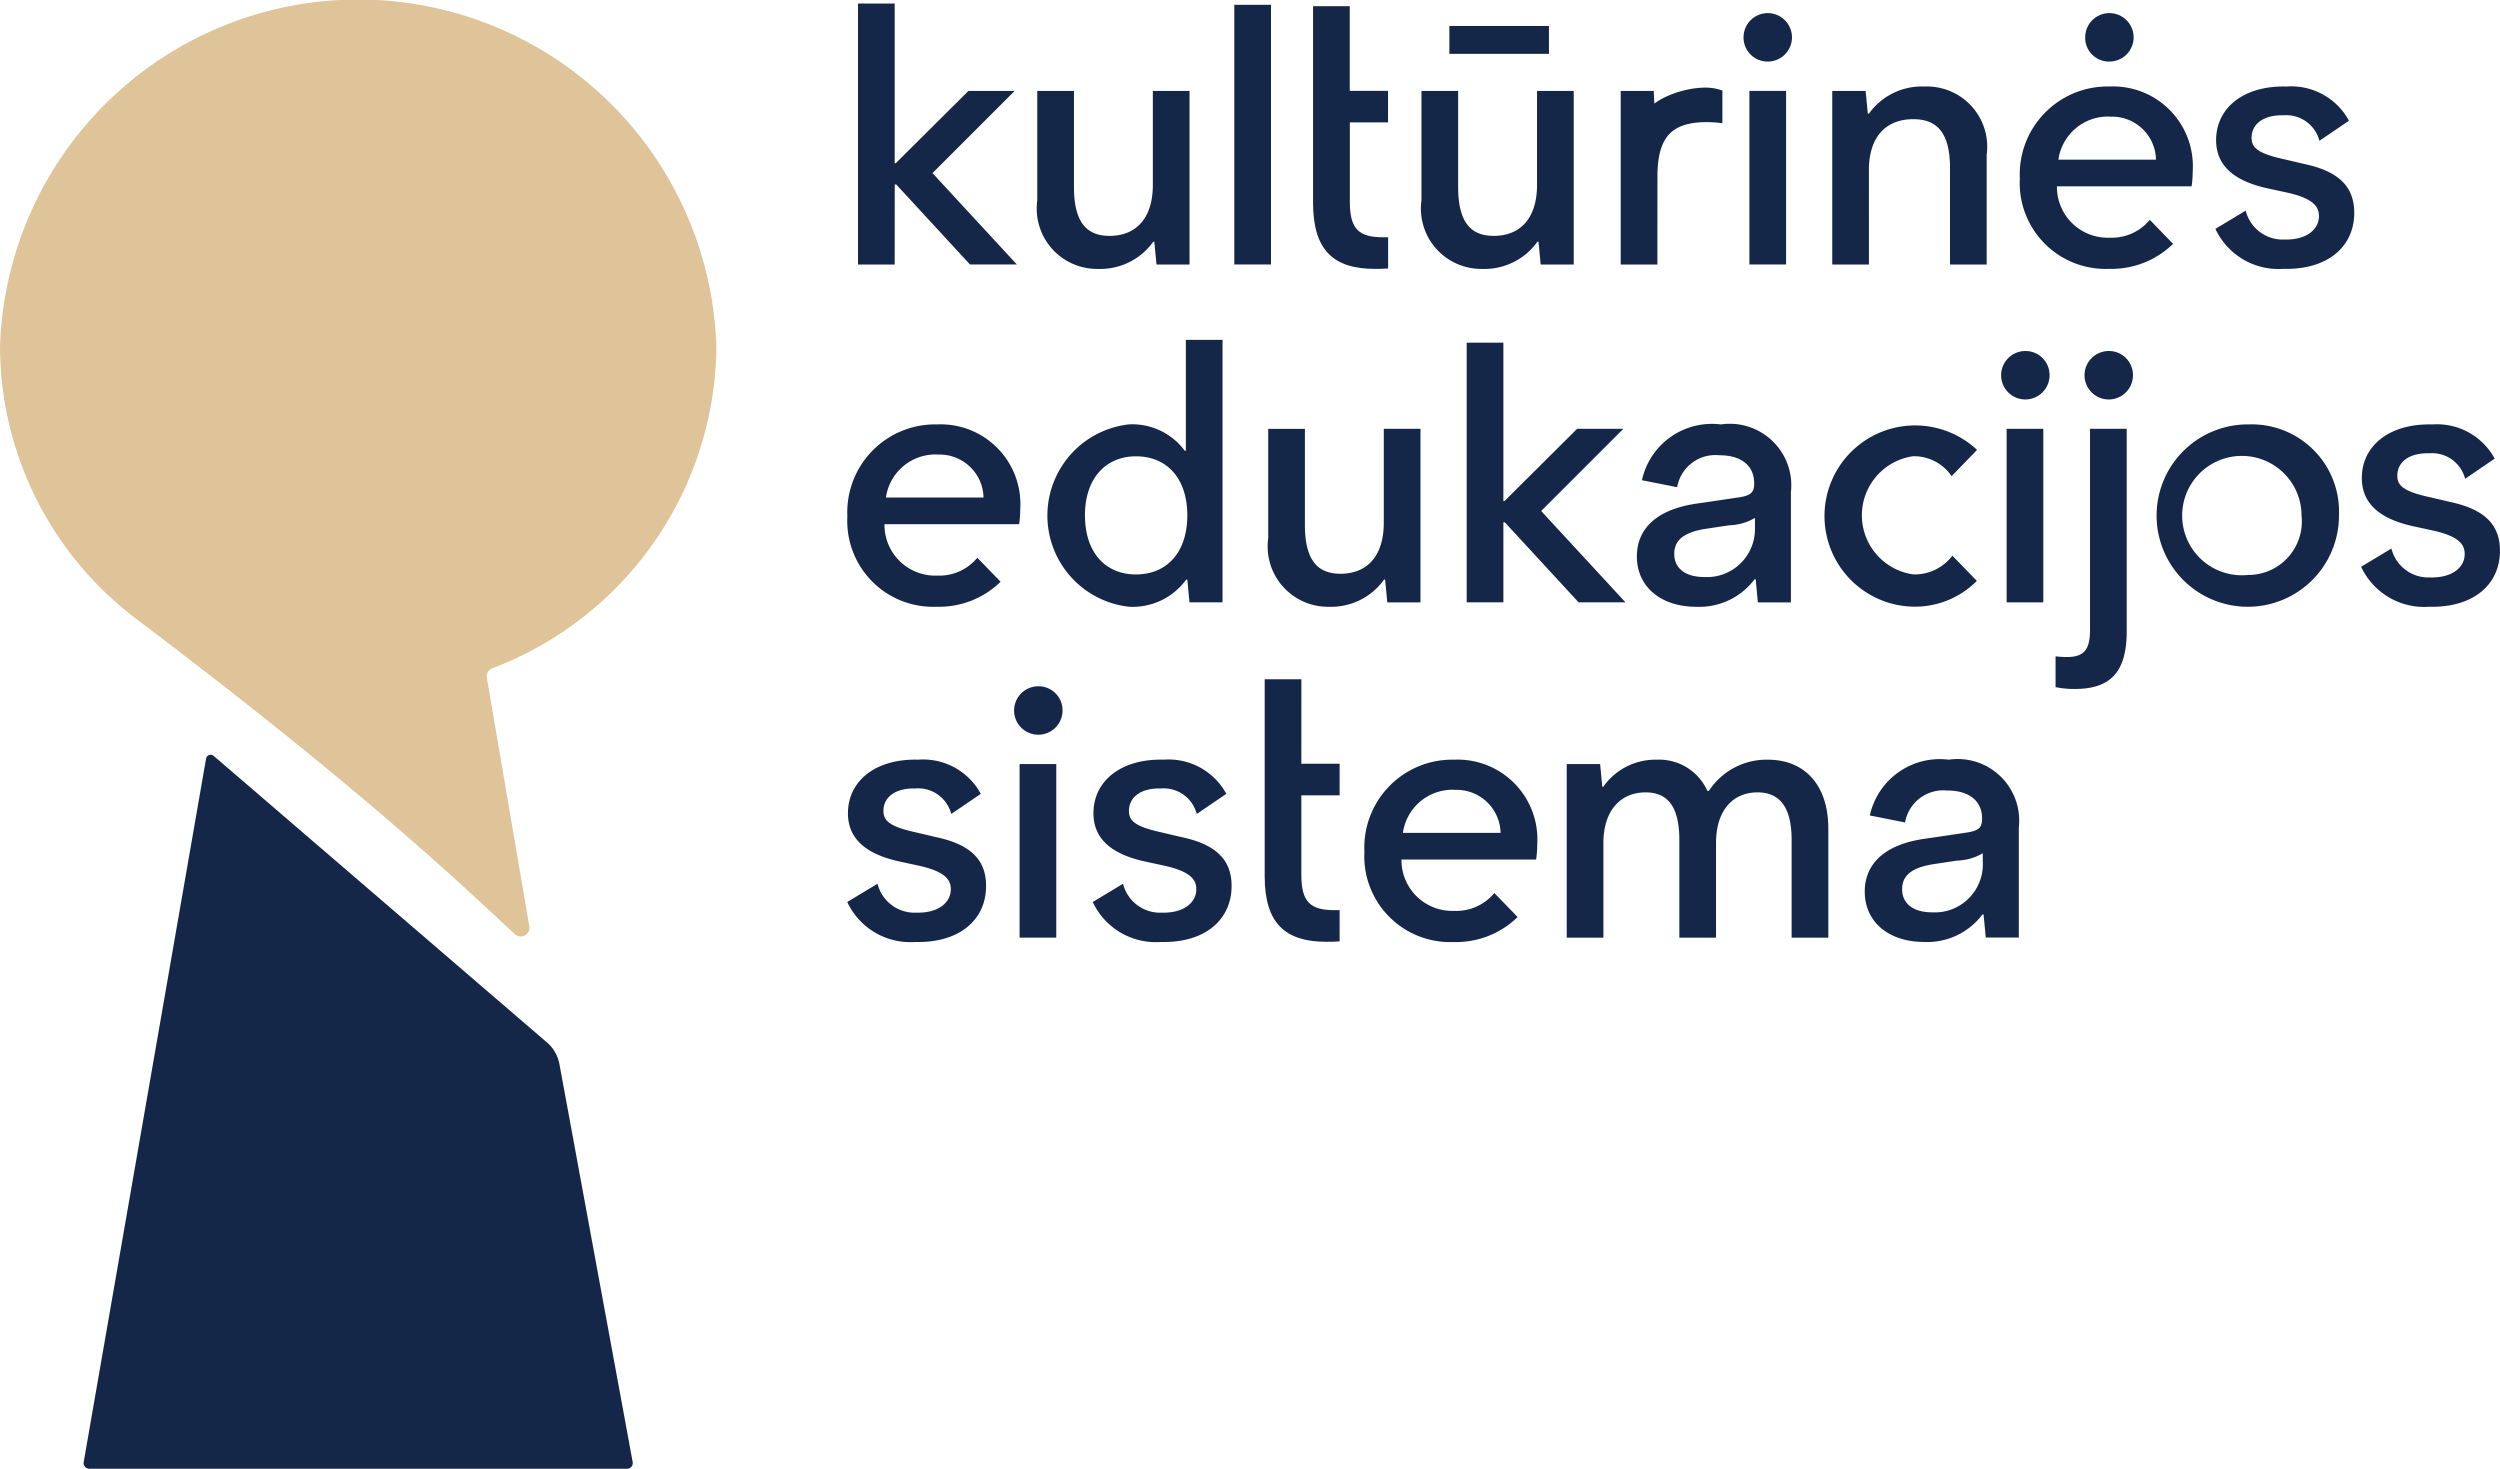 <svg xmlns="http://www.w3.org/2000/svg" width="80" height="47" viewBox="0 0 80 47">
  <g id="Group_480" data-name="Group 480" transform="translate(-404.301 -529.587)">
    <g id="Group_84" data-name="Group 84" transform="translate(404.301 529.587)">
      <g id="Group_83" data-name="Group 83" transform="translate(0 0)">
        <g id="Group_82" data-name="Group 82">
          <g id="Group_81" data-name="Group 81">
            <g id="Group_80" data-name="Group 80">
              <g id="Group_79" data-name="Group 79" transform="translate(2.676 24.152)">
                <g id="Group_78" data-name="Group 78">
                  <path id="Path_44" data-name="Path 44" d="M443.912,753.026H426.706a.182.182,0,0,1-.18-.213l3.916-22.511a.149.149,0,0,1,.249-.083l10.7,9.2a1.215,1.215,0,0,1,.362.677l2.341,12.715A.182.182,0,0,1,443.912,753.026Z" transform="translate(-426.524 -730.178)" fill="#152749"/>
                </g>
              </g>
              <path id="Path_45" data-name="Path 45" d="M419.88,551.277l1.359,7.952a.277.277,0,0,1-.462.25l-1.016-.942c-3.5-3.247-7.241-6.226-11.051-9.109a10.951,10.951,0,0,1-4.408-8.744,11.467,11.467,0,0,1,22.923,0,11.108,11.108,0,0,1-7.17,10.288A.276.276,0,0,0,419.88,551.277Z" transform="translate(-404.301 -529.587)" fill="#dfc399"/>
            </g>
          </g>
        </g>
      </g>
    </g>
    <g id="Group_95" data-name="Group 95" transform="translate(431.416 529.697)">
      <g id="Group_89" data-name="Group 89" transform="translate(0.002 10.766)">
        <g id="Group_85" data-name="Group 85" transform="translate(6.404)">
          <path id="Path_46" data-name="Path 46" d="M682.746,627.588h.035l.07.728h1.057v-8.4h-1.174v3.55H682.7a2.091,2.091,0,0,0-1.785-.845,2.936,2.936,0,0,0,0,5.836A2.12,2.12,0,0,0,682.746,627.588Zm-3.241-2.055c0-1.174.657-1.89,1.632-1.89,1,0,1.644.716,1.644,1.89s-.646,1.89-1.644,1.89C680.163,627.424,679.506,626.72,679.506,625.534Z" transform="translate(-678.308 -619.917)" fill="#152749"/>
          <path id="Path_47" data-name="Path 47" d="M738.873,649.247a2.08,2.08,0,0,0,1.761-.869h.035l.07.728H741.8v-5.554h-1.174v3.006c0,1.1-.564,1.632-1.385,1.632-.716,0-1.139-.411-1.139-1.561v-3.076h-1.174v3.5A1.931,1.931,0,0,0,738.873,649.247Z" transform="translate(-729.866 -640.706)" fill="#152749"/>
          <path id="Path_48" data-name="Path 48" d="M792.09,626.045l2.63-2.63h-1.479l-2.325,2.313h-.035v-5.07h-1.174v8.31h1.174v-2.56h.047l2.36,2.56h1.5Z" transform="translate(-776.294 -620.569)" fill="#152749"/>
          <path id="Path_49" data-name="Path 49" d="M838.093,644.73l-1.268.188c-1.28.188-1.9.81-1.9,1.691,0,.963.763,1.609,1.9,1.609a2.212,2.212,0,0,0,1.867-.881h.035l.07.74h1.057v-3.522a1.969,1.969,0,0,0-2.243-2.172,2.291,2.291,0,0,0-2.524,1.785l1.127.223a1.242,1.242,0,0,1,1.35-1.022c.728,0,1.115.352,1.115.9C838.68,644.566,838.575,644.672,838.093,644.73Zm.611.646v.34a1.537,1.537,0,0,1-1.62,1.55c-.611,0-.963-.282-.963-.74,0-.423.282-.7,1.057-.81l.7-.106A1.7,1.7,0,0,0,838.7,645.376Z" transform="translate(-816.066 -639.677)" fill="#152749"/>
          <path id="Path_50" data-name="Path 50" d="M888.883,646.582a1.513,1.513,0,0,1-1.252.6,1.91,1.91,0,0,1-.012-3.781,1.451,1.451,0,0,1,1.239.637l.815-.84a2.9,2.9,0,1,0-2.053,5.016,2.785,2.785,0,0,0,2.046-.825" transform="translate(-859.928 -639.677)" fill="#152749"/>
        </g>
        <path id="Path_51" data-name="Path 51" d="M629.275,646.649a1.579,1.579,0,0,1-1.281.571,1.625,1.625,0,0,1-1.691-1.644h4.309a3.145,3.145,0,0,0,.035-.47,2.552,2.552,0,0,0-2.654-2.724,2.813,2.813,0,0,0-2.877,2.947,2.746,2.746,0,0,0,2.853,2.888,2.817,2.817,0,0,0,2.05-.8Zm-1.281-3.3a1.406,1.406,0,0,1,1.479,1.374H626.35A1.6,1.6,0,0,1,627.994,643.345Z" transform="translate(-625.117 -639.677)" fill="#152749"/>
        <g id="Group_88" data-name="Group 88" transform="translate(36.907 0.357)">
          <path id="Path_52" data-name="Path 52" d="M1031.7,643.469a2.1,2.1,0,0,0-2-1.094c-1.362-.035-2.226.671-2.251,1.668-.021.81.506,1.329,1.6,1.58l.677.147c.771.173,1.023.414,1.014.766-.011.446-.442.752-1.1.735a1.222,1.222,0,0,1-1.245-.925l-.969.584a2.225,2.225,0,0,0,2.177,1.279c1.4.036,2.238-.694,2.265-1.738.022-.857-.458-1.374-1.591-1.615l-.677-.158c-.841-.186-1.024-.379-1.016-.7.011-.434.394-.718,1.028-.7a1.091,1.091,0,0,1,1.142.816Z" transform="translate(-1015.894 -640.026)" fill="#152749"/>
          <g id="Group_86" data-name="Group 86">
            <rect id="Rectangle_74" data-name="Rectangle 74" width="1.174" height="5.554" transform="translate(0.188 2.489)" fill="#152749"/>
            <path id="Path_53" data-name="Path 53" d="M932.425,622.879a.775.775,0,1,0,.787.775A.767.767,0,0,0,932.425,622.879Z" transform="translate(-931.65 -622.879)" fill="#152749"/>
          </g>
          <g id="Group_87" data-name="Group 87" transform="translate(1.753)">
            <path id="Path_54" data-name="Path 54" d="M954.589,622.879a.775.775,0,1,0,.787.775A.767.767,0,0,0,954.589,622.879Z" transform="translate(-952.898 -622.879)" fill="#152749"/>
            <path id="Path_55" data-name="Path 55" d="M947.311,649.986c0,.657-.211.869-.751.869a2.944,2.944,0,0,1-.352-.023v.986a2.9,2.9,0,0,0,.61.059c1.151,0,1.667-.54,1.667-1.855v-6.47h-1.174Z" transform="translate(-946.207 -641.063)" fill="#152749"/>
          </g>
          <path id="Path_56" data-name="Path 56" d="M976.629,642.382a2.918,2.918,0,1,0,2.877,2.912A2.791,2.791,0,0,0,976.629,642.382Zm0,4.814a1.91,1.91,0,1,1,1.679-1.9A1.714,1.714,0,0,1,976.629,647.2Z" transform="translate(-968.683 -640.034)" fill="#152749"/>
        </g>
      </g>
      <g id="Group_92" data-name="Group 92" transform="translate(0 21.627)">
        <g id="Group_90" data-name="Group 90" transform="translate(13.355)">
          <path id="Path_57" data-name="Path 57" d="M822.7,731.49a2.2,2.2,0,0,0-1.89,1h-.047a1.691,1.691,0,0,0-1.62-1,2.04,2.04,0,0,0-1.714.869H817.4l-.07-.728h-1.069v5.554h1.174v-3.029c0-1.057.564-1.62,1.35-1.62.693,0,1.08.434,1.08,1.526v3.123h1.174v-3.029c0-1.045.54-1.62,1.327-1.62.693,0,1.092.446,1.092,1.526v3.123h1.174v-3.5C824.629,732.277,823.854,731.49,822.7,731.49Z" transform="translate(-806.596 -728.917)" fill="#152749"/>
          <path id="Path_58" data-name="Path 58" d="M898.2,731.49a2.291,2.291,0,0,0-2.524,1.785l1.127.223a1.242,1.242,0,0,1,1.35-1.021c.728,0,1.115.352,1.115.9,0,.294-.106.4-.587.458l-1.268.188c-1.28.188-1.9.81-1.9,1.691,0,.963.763,1.609,1.9,1.609a2.212,2.212,0,0,0,1.867-.881h.035l.071.74h1.057v-3.522A1.969,1.969,0,0,0,898.2,731.49Zm1.092,3.335a1.537,1.537,0,0,1-1.62,1.55c-.611,0-.963-.282-.963-.74,0-.423.282-.7,1.057-.81l.7-.106a1.7,1.7,0,0,0,.822-.235Z" transform="translate(-876.311 -728.917)" fill="#152749"/>
          <path id="Path_59" data-name="Path 59" d="M737.194,710.123H736.02v6.3c0,1.5.646,2.1,1.973,2.1.11,0,.241,0,.425-.012v-1h-.168c-.764,0-1.057-.258-1.057-1.127v-2.548h1.225v-1.01h-1.225Z" transform="translate(-736.02 -710.123)" fill="#152749"/>
        </g>
        <path id="Path_60" data-name="Path 60" d="M766.675,735.757a1.579,1.579,0,0,1-1.281.571,1.625,1.625,0,0,1-1.691-1.644h4.309a3.169,3.169,0,0,0,.035-.47,2.552,2.552,0,0,0-2.654-2.724,2.813,2.813,0,0,0-2.876,2.947,2.746,2.746,0,0,0,2.853,2.888,2.817,2.817,0,0,0,2.05-.8Zm-1.281-3.3a1.407,1.407,0,0,1,1.48,1.374H763.75A1.6,1.6,0,0,1,765.394,732.453Z" transform="translate(-745.971 -728.917)" fill="#152749"/>
        <path id="Path_61" data-name="Path 61" d="M694.619,732.576a2.1,2.1,0,0,0-2-1.094c-1.362-.035-2.225.671-2.251,1.668-.021.81.506,1.329,1.6,1.58l.677.147c.771.173,1.023.414,1.014.766-.012.446-.442.752-1.1.735a1.222,1.222,0,0,1-1.245-.925l-.969.584a2.226,2.226,0,0,0,2.177,1.279c1.4.036,2.238-.694,2.265-1.738.022-.857-.458-1.374-1.591-1.615l-.677-.159c-.841-.186-1.024-.379-1.016-.7.011-.434.395-.718,1.028-.7a1.091,1.091,0,0,1,1.142.816Z" transform="translate(-682.492 -728.91)" fill="#152749"/>
        <path id="Path_62" data-name="Path 62" d="M629.368,732.576a2.1,2.1,0,0,0-2-1.094c-1.362-.035-2.225.671-2.251,1.668-.021.81.506,1.329,1.6,1.58l.677.147c.771.173,1.023.414,1.014.766-.012.446-.442.752-1.1.735a1.222,1.222,0,0,1-1.245-.925l-.969.584a2.226,2.226,0,0,0,2.177,1.279c1.4.036,2.238-.694,2.265-1.738.022-.857-.458-1.374-1.591-1.615l-.677-.159c-.841-.186-1.024-.379-1.016-.7.011-.434.394-.718,1.028-.7a1.091,1.091,0,0,1,1.142.816Z" transform="translate(-625.097 -728.91)" fill="#152749"/>
        <g id="Group_91" data-name="Group 91" transform="translate(5.324 0.224)">
          <rect id="Rectangle_75" data-name="Rectangle 75" width="1.174" height="5.554" transform="translate(0.188 2.489)" fill="#152749"/>
          <path id="Path_63" data-name="Path 63" d="M670.091,711.987a.775.775,0,1,0,.787.775A.767.767,0,0,0,670.091,711.987Z" transform="translate(-669.316 -711.987)" fill="#152749"/>
        </g>
      </g>
      <g id="Group_94" data-name="Group 94" transform="translate(0.343 0)">
        <path id="Path_64" data-name="Path 64" d="M629.118,536.29h.047l2.36,2.56h1.5l-2.7-2.924,2.63-2.63h-1.479l-2.325,2.313h-.035V530.5h-1.174v8.353h1.174Z" transform="translate(-627.944 -530.497)" fill="#152749"/>
        <path id="Path_65" data-name="Path 65" d="M677.526,559.443a2.08,2.08,0,0,0,1.761-.869h.035l.07.728h1.057v-5.554h-1.174v3.006c0,1.1-.564,1.632-1.385,1.632-.716,0-1.139-.411-1.139-1.562v-3.076h-1.174v3.5A1.931,1.931,0,0,0,677.526,559.443Z" transform="translate(-669.842 -550.948)" fill="#152749"/>
        <rect id="Rectangle_76" data-name="Rectangle 76" width="1.174" height="8.309" transform="translate(12.04 0.044)" fill="#152749"/>
        <path id="Path_66" data-name="Path 66" d="M779.633,559.443a2.08,2.08,0,0,0,1.761-.869h.035l.07.728h1.057v-5.554h-1.174v3.006c0,1.1-.563,1.632-1.385,1.632-.716,0-1.139-.411-1.139-1.562v-3.076h-1.174v3.5A1.931,1.931,0,0,0,779.633,559.443Z" transform="translate(-759.655 -550.948)" fill="#152749"/>
        <rect id="Rectangle_77" data-name="Rectangle 77" width="3.186" height="0.892" transform="translate(18.922 0.721)" fill="#152749"/>
        <path id="Path_67" data-name="Path 67" d="M831.817,555.723c0-1.273.452-1.749,1.585-1.749a3.73,3.73,0,0,1,.493.035v-1.045a1.551,1.551,0,0,0-.552-.094c-.818,0-1.9.468-1.921.951l.338.49-.061-1.335h-1.057v5.554h1.174Z" transform="translate(-806.237 -550.176)" fill="#152749"/>
        <rect id="Rectangle_78" data-name="Rectangle 78" width="1.174" height="5.554" transform="translate(28.523 2.799)" fill="#152749"/>
        <path id="Path_68" data-name="Path 68" d="M864.055,534.625a.775.775,0,1,0-.775-.775A.77.77,0,0,0,864.055,534.625Z" transform="translate(-834.945 -532.765)" fill="#152749"/>
        <path id="Path_69" data-name="Path 69" d="M888.022,555.255c0-1.092.564-1.632,1.421-1.632.751,0,1.174.423,1.174,1.562v3.088h1.174v-3.511a1.928,1.928,0,0,0-1.984-2.184,2.079,2.079,0,0,0-1.785.869h-.035l-.07-.728h-1.068v5.554h1.174Z" transform="translate(-855.675 -549.919)" fill="#152749"/>
        <g id="Group_93" data-name="Group 93" transform="translate(37.178 0.31)">
          <path id="Path_70" data-name="Path 70" d="M954.856,534.625a.775.775,0,1,0-.775-.775A.76.76,0,0,0,954.856,534.625Z" transform="translate(-951.991 -533.075)" fill="#152749"/>
          <path id="Path_71" data-name="Path 71" d="M940.88,556.845a1.579,1.579,0,0,1-1.281.571,1.625,1.625,0,0,1-1.691-1.644h4.309a3.15,3.15,0,0,0,.035-.47,2.552,2.552,0,0,0-2.654-2.724,2.813,2.813,0,0,0-2.877,2.947,2.746,2.746,0,0,0,2.853,2.888,2.816,2.816,0,0,0,2.05-.8Zm-1.281-3.3a1.406,1.406,0,0,1,1.479,1.374h-3.123A1.6,1.6,0,0,1,939.6,553.541Z" transform="translate(-936.722 -550.23)" fill="#152749"/>
        </g>
        <path id="Path_72" data-name="Path 72" d="M993,553.663a2.1,2.1,0,0,0-2-1.094c-1.362-.035-2.225.671-2.251,1.668-.021.81.506,1.329,1.6,1.58l.677.147c.771.173,1.023.414,1.014.766-.012.446-.442.752-1.1.735a1.222,1.222,0,0,1-1.245-.925l-.969.584a2.226,2.226,0,0,0,2.177,1.279c1.4.036,2.238-.694,2.265-1.739.022-.857-.458-1.374-1.591-1.615l-.677-.159c-.841-.186-1.024-.379-1.016-.7.011-.434.394-.718,1.028-.7a1.091,1.091,0,0,1,1.142.816Z" transform="translate(-945.291 -549.91)" fill="#152749"/>
        <path id="Path_73" data-name="Path 73" d="M750.878,539.651c.11,0,.241,0,.425-.012v-1h-.168c-.764,0-1.057-.258-1.057-1.127v-2.548H751.3v-1.01h-1.225v-2.709h-1.174v6.3C748.905,539.052,749.551,539.651,750.878,539.651Z" transform="translate(-734.341 -531.157)" fill="#152749"/>
      </g>
    </g>
  </g>
</svg>
